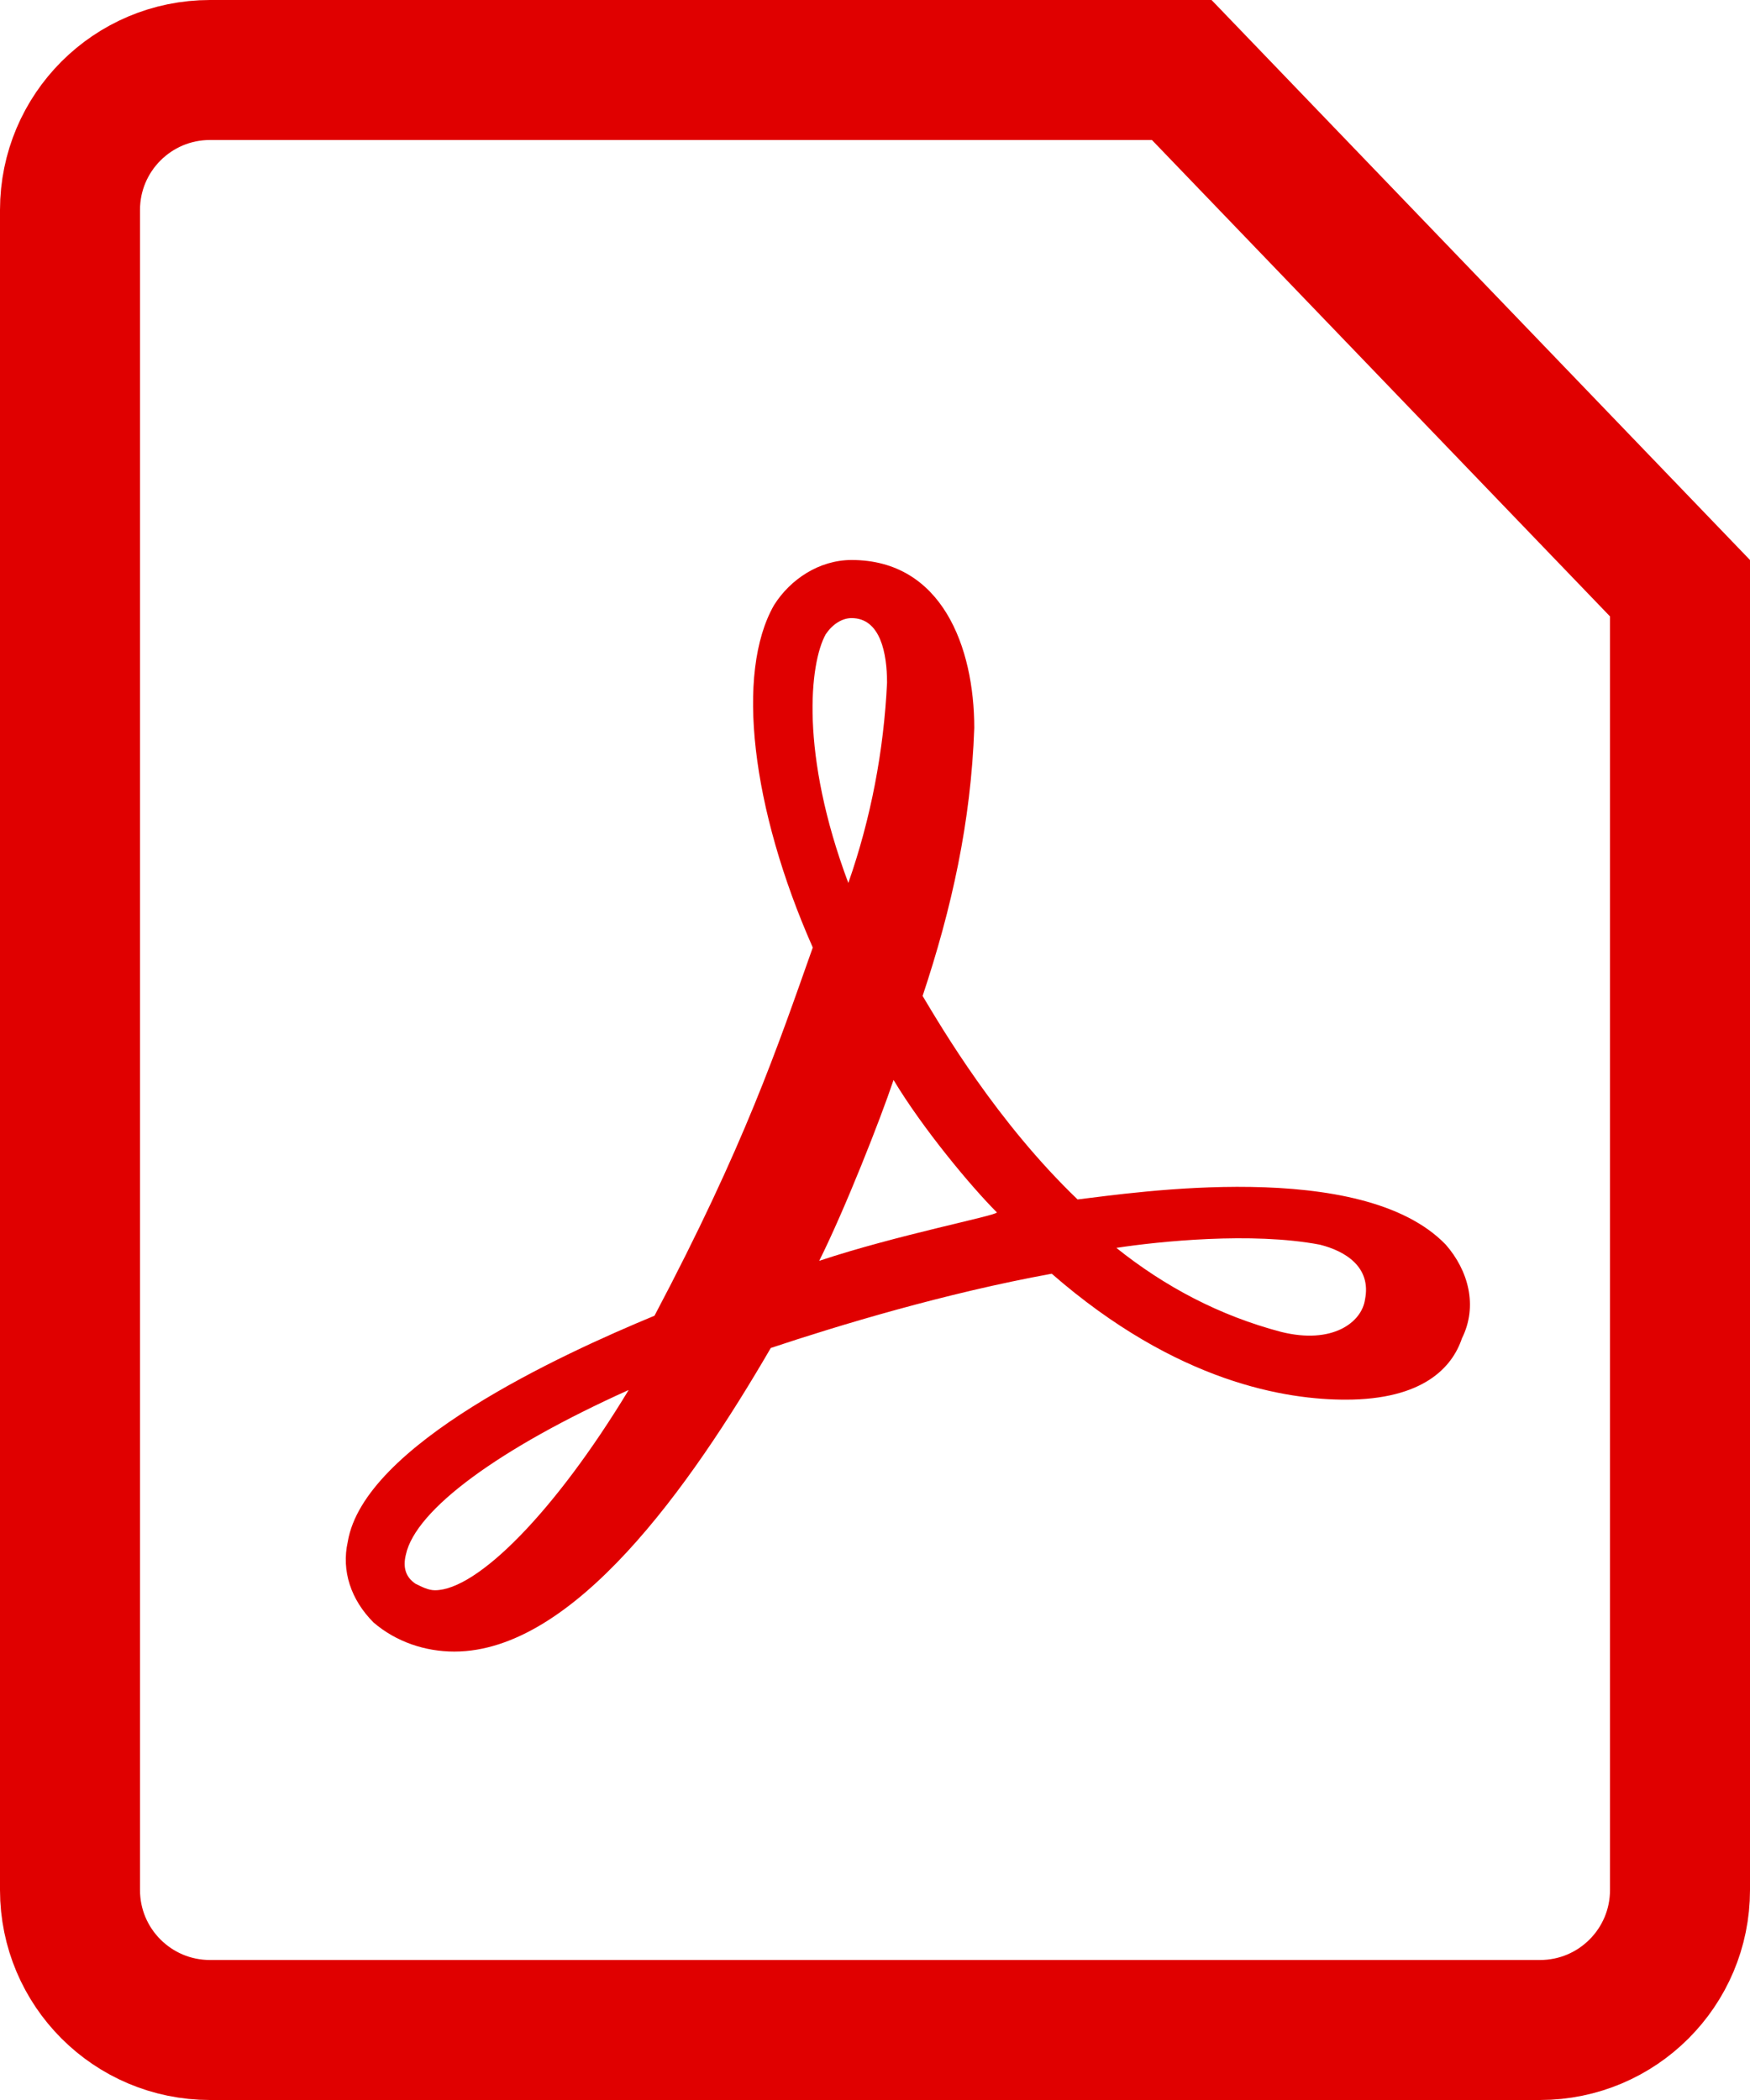 <svg width="25" height="30" viewBox="0 0 25 30" fill="none" xmlns="http://www.w3.org/2000/svg">
<path d="M1 3C1 1.895 1.895 1 3 1H16.882L24 8.403V27C24 28.105 23.105 29 22 29H3C1.895 29 1 28.105 1 27V3Z" stroke="#E00000" stroke-width="2"/>
<path d="M20.654 17.781C19.454 16.535 16.179 17.043 15.394 17.135C14.241 16.028 13.457 14.69 13.18 14.228C13.595 12.983 13.872 11.737 13.918 10.399C13.918 9.246 13.457 8 12.165 8C11.703 8 11.288 8.277 11.057 8.646C10.504 9.615 10.735 11.553 11.611 13.536C11.104 14.967 10.642 16.351 9.35 18.796C8.013 19.35 5.198 20.641 4.968 22.026C4.875 22.441 5.014 22.856 5.337 23.179C5.66 23.456 6.075 23.594 6.49 23.594C8.197 23.594 9.858 21.241 11.011 19.257C11.98 18.934 13.503 18.473 15.025 18.196C16.825 19.765 18.393 19.995 19.224 19.995C20.331 19.995 20.746 19.534 20.885 19.119C21.115 18.657 20.977 18.15 20.654 17.781ZM19.5 18.565C19.454 18.888 19.039 19.211 18.301 19.027C17.424 18.796 16.64 18.381 15.948 17.827C16.548 17.735 17.886 17.596 18.855 17.781C19.224 17.873 19.593 18.104 19.5 18.565ZM11.796 9.061C11.888 8.923 12.026 8.83 12.165 8.83C12.58 8.83 12.672 9.338 12.672 9.753C12.626 10.722 12.442 11.691 12.119 12.614C11.427 10.768 11.565 9.476 11.796 9.061ZM11.703 18.012C12.072 17.273 12.58 15.982 12.765 15.428C13.18 16.12 13.872 16.951 14.241 17.32C14.241 17.366 12.811 17.642 11.703 18.012ZM8.981 19.857C7.92 21.61 6.813 22.718 6.213 22.718C6.121 22.718 6.029 22.671 5.936 22.625C5.798 22.533 5.752 22.395 5.798 22.21C5.936 21.564 7.136 20.688 8.981 19.857Z" fill="#E00000"/>
</svg>
